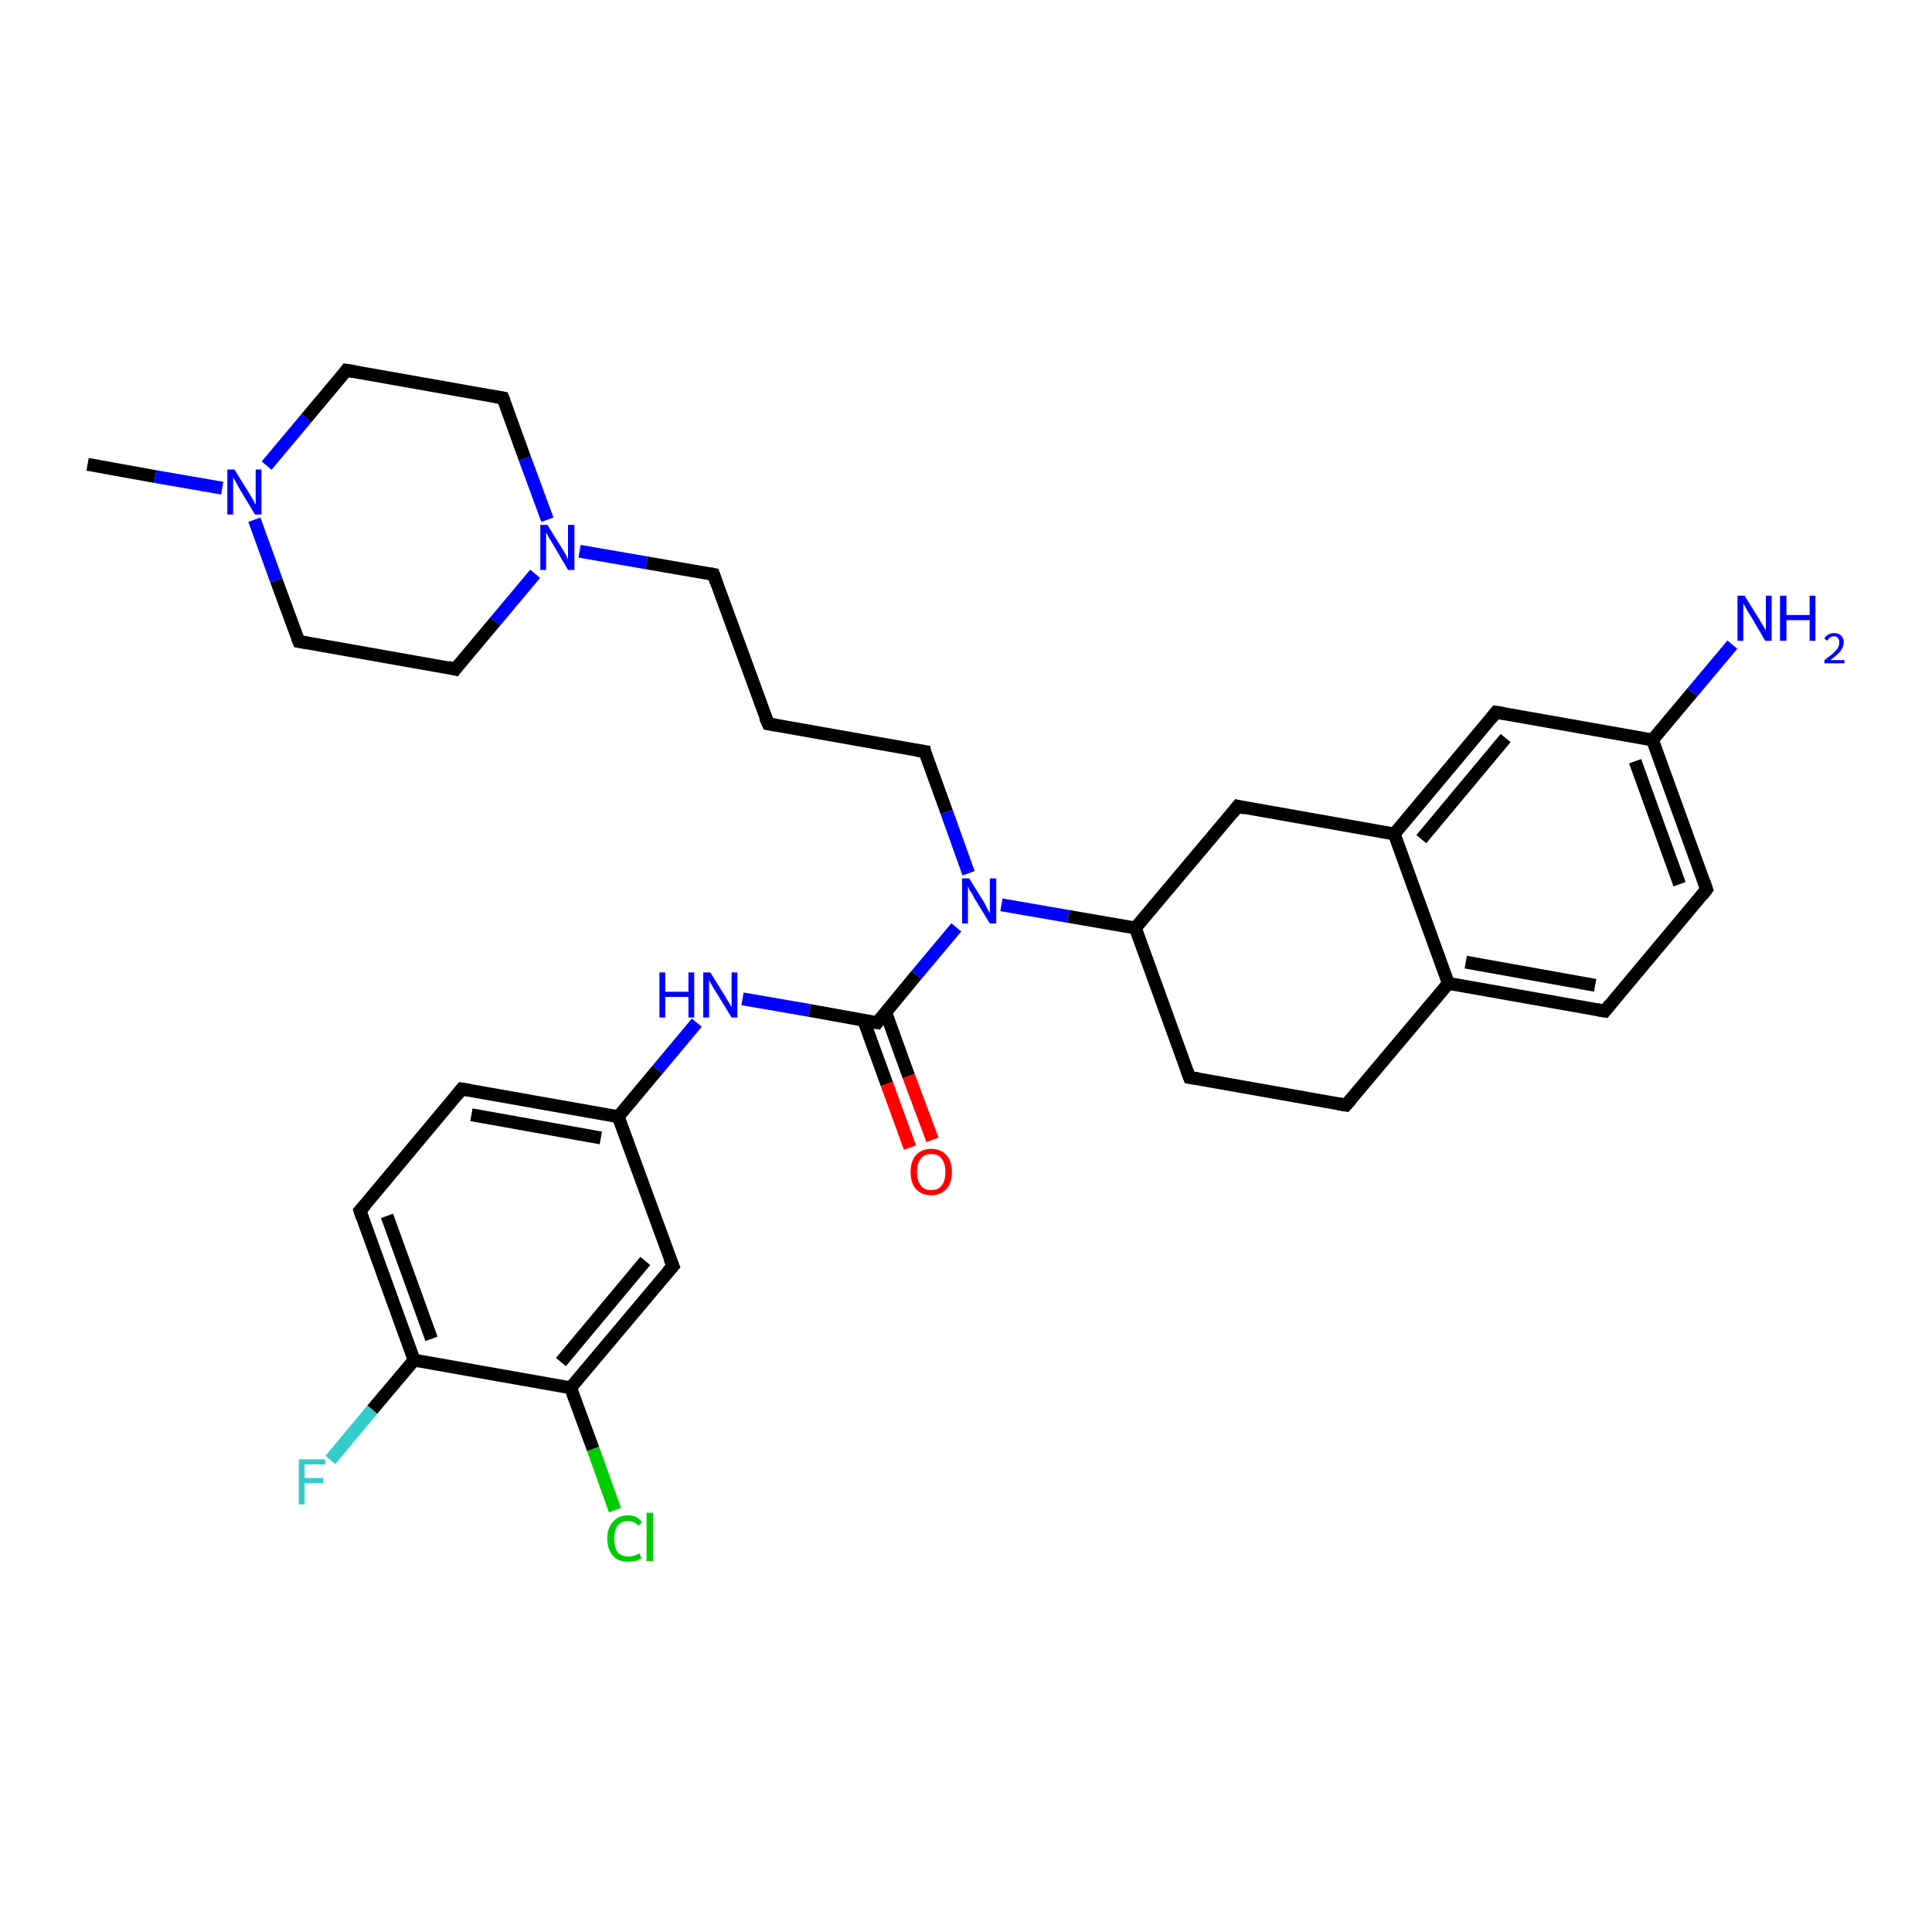 <?xml version='1.0' encoding='iso-8859-1'?>
<svg version='1.1' baseProfile='full'
              xmlns='http://www.w3.org/2000/svg'
                      xmlns:rdkit='http://www.rdkit.org/xml'
                      xmlns:xlink='http://www.w3.org/1999/xlink'
                  xml:space='preserve'
width='300px' height='300px' viewBox='0 0 300 300'>
<!-- END OF HEADER -->
<rect style='opacity:1.0;fill:#FFFFFF;stroke:none' width='300.0' height='300.0' x='0.0' y='0.0'> </rect>
<path class='bond-0 atom-0 atom-1' d='M 13.6,72.1 L 24.1,74.0' style='fill:none;fill-rule:evenodd;stroke:#000000;stroke-width:2.0px;stroke-linecap:butt;stroke-linejoin:miter;stroke-opacity:1' />
<path class='bond-0 atom-0 atom-1' d='M 24.1,74.0 L 34.5,75.8' style='fill:none;fill-rule:evenodd;stroke:#0000FF;stroke-width:2.0px;stroke-linecap:butt;stroke-linejoin:miter;stroke-opacity:1' />
<path class='bond-1 atom-1 atom-2' d='M 41.4,72.3 L 47.6,64.9' style='fill:none;fill-rule:evenodd;stroke:#0000FF;stroke-width:2.0px;stroke-linecap:butt;stroke-linejoin:miter;stroke-opacity:1' />
<path class='bond-1 atom-1 atom-2' d='M 47.6,64.9 L 53.8,57.5' style='fill:none;fill-rule:evenodd;stroke:#000000;stroke-width:2.0px;stroke-linecap:butt;stroke-linejoin:miter;stroke-opacity:1' />
<path class='bond-2 atom-2 atom-3' d='M 53.8,57.5 L 78.1,61.8' style='fill:none;fill-rule:evenodd;stroke:#000000;stroke-width:2.0px;stroke-linecap:butt;stroke-linejoin:miter;stroke-opacity:1' />
<path class='bond-3 atom-3 atom-4' d='M 78.1,61.8 L 81.5,71.2' style='fill:none;fill-rule:evenodd;stroke:#000000;stroke-width:2.0px;stroke-linecap:butt;stroke-linejoin:miter;stroke-opacity:1' />
<path class='bond-3 atom-3 atom-4' d='M 81.5,71.2 L 85.0,80.7' style='fill:none;fill-rule:evenodd;stroke:#0000FF;stroke-width:2.0px;stroke-linecap:butt;stroke-linejoin:miter;stroke-opacity:1' />
<path class='bond-4 atom-4 atom-5' d='M 90.0,85.6 L 100.4,87.4' style='fill:none;fill-rule:evenodd;stroke:#0000FF;stroke-width:2.0px;stroke-linecap:butt;stroke-linejoin:miter;stroke-opacity:1' />
<path class='bond-4 atom-4 atom-5' d='M 100.4,87.4 L 110.8,89.2' style='fill:none;fill-rule:evenodd;stroke:#000000;stroke-width:2.0px;stroke-linecap:butt;stroke-linejoin:miter;stroke-opacity:1' />
<path class='bond-5 atom-5 atom-6' d='M 110.8,89.2 L 119.3,112.4' style='fill:none;fill-rule:evenodd;stroke:#000000;stroke-width:2.0px;stroke-linecap:butt;stroke-linejoin:miter;stroke-opacity:1' />
<path class='bond-6 atom-6 atom-7' d='M 119.3,112.4 L 143.6,116.7' style='fill:none;fill-rule:evenodd;stroke:#000000;stroke-width:2.0px;stroke-linecap:butt;stroke-linejoin:miter;stroke-opacity:1' />
<path class='bond-7 atom-7 atom-8' d='M 143.6,116.7 L 147.0,126.1' style='fill:none;fill-rule:evenodd;stroke:#000000;stroke-width:2.0px;stroke-linecap:butt;stroke-linejoin:miter;stroke-opacity:1' />
<path class='bond-7 atom-7 atom-8' d='M 147.0,126.1 L 150.4,135.6' style='fill:none;fill-rule:evenodd;stroke:#0000FF;stroke-width:2.0px;stroke-linecap:butt;stroke-linejoin:miter;stroke-opacity:1' />
<path class='bond-8 atom-8 atom-9' d='M 155.5,140.5 L 165.9,142.3' style='fill:none;fill-rule:evenodd;stroke:#0000FF;stroke-width:2.0px;stroke-linecap:butt;stroke-linejoin:miter;stroke-opacity:1' />
<path class='bond-8 atom-8 atom-9' d='M 165.9,142.3 L 176.3,144.1' style='fill:none;fill-rule:evenodd;stroke:#000000;stroke-width:2.0px;stroke-linecap:butt;stroke-linejoin:miter;stroke-opacity:1' />
<path class='bond-9 atom-9 atom-10' d='M 176.3,144.1 L 184.7,167.3' style='fill:none;fill-rule:evenodd;stroke:#000000;stroke-width:2.0px;stroke-linecap:butt;stroke-linejoin:miter;stroke-opacity:1' />
<path class='bond-10 atom-10 atom-11' d='M 184.7,167.3 L 209.0,171.6' style='fill:none;fill-rule:evenodd;stroke:#000000;stroke-width:2.0px;stroke-linecap:butt;stroke-linejoin:miter;stroke-opacity:1' />
<path class='bond-11 atom-11 atom-12' d='M 209.0,171.6 L 224.9,152.7' style='fill:none;fill-rule:evenodd;stroke:#000000;stroke-width:2.0px;stroke-linecap:butt;stroke-linejoin:miter;stroke-opacity:1' />
<path class='bond-12 atom-12 atom-13' d='M 224.9,152.7 L 249.2,157.0' style='fill:none;fill-rule:evenodd;stroke:#000000;stroke-width:2.0px;stroke-linecap:butt;stroke-linejoin:miter;stroke-opacity:1' />
<path class='bond-12 atom-12 atom-13' d='M 227.6,149.4 L 247.7,153.0' style='fill:none;fill-rule:evenodd;stroke:#000000;stroke-width:2.0px;stroke-linecap:butt;stroke-linejoin:miter;stroke-opacity:1' />
<path class='bond-13 atom-13 atom-14' d='M 249.2,157.0 L 265.0,138.1' style='fill:none;fill-rule:evenodd;stroke:#000000;stroke-width:2.0px;stroke-linecap:butt;stroke-linejoin:miter;stroke-opacity:1' />
<path class='bond-14 atom-14 atom-15' d='M 265.0,138.1 L 256.6,114.9' style='fill:none;fill-rule:evenodd;stroke:#000000;stroke-width:2.0px;stroke-linecap:butt;stroke-linejoin:miter;stroke-opacity:1' />
<path class='bond-14 atom-14 atom-15' d='M 260.8,137.3 L 253.9,118.2' style='fill:none;fill-rule:evenodd;stroke:#000000;stroke-width:2.0px;stroke-linecap:butt;stroke-linejoin:miter;stroke-opacity:1' />
<path class='bond-15 atom-15 atom-16' d='M 256.6,114.9 L 262.8,107.5' style='fill:none;fill-rule:evenodd;stroke:#000000;stroke-width:2.0px;stroke-linecap:butt;stroke-linejoin:miter;stroke-opacity:1' />
<path class='bond-15 atom-15 atom-16' d='M 262.8,107.5 L 269.0,100.1' style='fill:none;fill-rule:evenodd;stroke:#0000FF;stroke-width:2.0px;stroke-linecap:butt;stroke-linejoin:miter;stroke-opacity:1' />
<path class='bond-16 atom-15 atom-17' d='M 256.6,114.9 L 232.3,110.6' style='fill:none;fill-rule:evenodd;stroke:#000000;stroke-width:2.0px;stroke-linecap:butt;stroke-linejoin:miter;stroke-opacity:1' />
<path class='bond-17 atom-17 atom-18' d='M 232.3,110.6 L 216.5,129.5' style='fill:none;fill-rule:evenodd;stroke:#000000;stroke-width:2.0px;stroke-linecap:butt;stroke-linejoin:miter;stroke-opacity:1' />
<path class='bond-17 atom-17 atom-18' d='M 233.8,114.6 L 220.7,130.3' style='fill:none;fill-rule:evenodd;stroke:#000000;stroke-width:2.0px;stroke-linecap:butt;stroke-linejoin:miter;stroke-opacity:1' />
<path class='bond-18 atom-18 atom-19' d='M 216.5,129.5 L 192.2,125.2' style='fill:none;fill-rule:evenodd;stroke:#000000;stroke-width:2.0px;stroke-linecap:butt;stroke-linejoin:miter;stroke-opacity:1' />
<path class='bond-19 atom-8 atom-20' d='M 148.5,144.0 L 142.3,151.4' style='fill:none;fill-rule:evenodd;stroke:#0000FF;stroke-width:2.0px;stroke-linecap:butt;stroke-linejoin:miter;stroke-opacity:1' />
<path class='bond-19 atom-8 atom-20' d='M 142.3,151.4 L 136.2,158.8' style='fill:none;fill-rule:evenodd;stroke:#000000;stroke-width:2.0px;stroke-linecap:butt;stroke-linejoin:miter;stroke-opacity:1' />
<path class='bond-20 atom-20 atom-21' d='M 134.1,158.4 L 137.7,168.3' style='fill:none;fill-rule:evenodd;stroke:#000000;stroke-width:2.0px;stroke-linecap:butt;stroke-linejoin:miter;stroke-opacity:1' />
<path class='bond-20 atom-20 atom-21' d='M 137.7,168.3 L 141.3,178.2' style='fill:none;fill-rule:evenodd;stroke:#FF0000;stroke-width:2.0px;stroke-linecap:butt;stroke-linejoin:miter;stroke-opacity:1' />
<path class='bond-20 atom-20 atom-21' d='M 137.5,157.1 L 141.1,167.1' style='fill:none;fill-rule:evenodd;stroke:#000000;stroke-width:2.0px;stroke-linecap:butt;stroke-linejoin:miter;stroke-opacity:1' />
<path class='bond-20 atom-20 atom-21' d='M 141.1,167.1 L 144.8,177.0' style='fill:none;fill-rule:evenodd;stroke:#FF0000;stroke-width:2.0px;stroke-linecap:butt;stroke-linejoin:miter;stroke-opacity:1' />
<path class='bond-21 atom-20 atom-22' d='M 136.2,158.8 L 125.7,156.9' style='fill:none;fill-rule:evenodd;stroke:#000000;stroke-width:2.0px;stroke-linecap:butt;stroke-linejoin:miter;stroke-opacity:1' />
<path class='bond-21 atom-20 atom-22' d='M 125.7,156.9 L 115.3,155.1' style='fill:none;fill-rule:evenodd;stroke:#0000FF;stroke-width:2.0px;stroke-linecap:butt;stroke-linejoin:miter;stroke-opacity:1' />
<path class='bond-22 atom-22 atom-23' d='M 108.2,158.8 L 102.1,166.1' style='fill:none;fill-rule:evenodd;stroke:#0000FF;stroke-width:2.0px;stroke-linecap:butt;stroke-linejoin:miter;stroke-opacity:1' />
<path class='bond-22 atom-22 atom-23' d='M 102.1,166.1 L 96.0,173.4' style='fill:none;fill-rule:evenodd;stroke:#000000;stroke-width:2.0px;stroke-linecap:butt;stroke-linejoin:miter;stroke-opacity:1' />
<path class='bond-23 atom-23 atom-24' d='M 96.0,173.4 L 71.7,169.1' style='fill:none;fill-rule:evenodd;stroke:#000000;stroke-width:2.0px;stroke-linecap:butt;stroke-linejoin:miter;stroke-opacity:1' />
<path class='bond-23 atom-23 atom-24' d='M 93.3,176.7 L 73.2,173.1' style='fill:none;fill-rule:evenodd;stroke:#000000;stroke-width:2.0px;stroke-linecap:butt;stroke-linejoin:miter;stroke-opacity:1' />
<path class='bond-24 atom-24 atom-25' d='M 71.7,169.1 L 55.9,188.0' style='fill:none;fill-rule:evenodd;stroke:#000000;stroke-width:2.0px;stroke-linecap:butt;stroke-linejoin:miter;stroke-opacity:1' />
<path class='bond-25 atom-25 atom-26' d='M 55.9,188.0 L 64.3,211.2' style='fill:none;fill-rule:evenodd;stroke:#000000;stroke-width:2.0px;stroke-linecap:butt;stroke-linejoin:miter;stroke-opacity:1' />
<path class='bond-25 atom-25 atom-26' d='M 60.1,188.8 L 67.0,207.9' style='fill:none;fill-rule:evenodd;stroke:#000000;stroke-width:2.0px;stroke-linecap:butt;stroke-linejoin:miter;stroke-opacity:1' />
<path class='bond-26 atom-26 atom-27' d='M 64.3,211.2 L 57.8,218.9' style='fill:none;fill-rule:evenodd;stroke:#000000;stroke-width:2.0px;stroke-linecap:butt;stroke-linejoin:miter;stroke-opacity:1' />
<path class='bond-26 atom-26 atom-27' d='M 57.8,218.9 L 51.3,226.7' style='fill:none;fill-rule:evenodd;stroke:#33CCCC;stroke-width:2.0px;stroke-linecap:butt;stroke-linejoin:miter;stroke-opacity:1' />
<path class='bond-27 atom-26 atom-28' d='M 64.3,211.2 L 88.6,215.5' style='fill:none;fill-rule:evenodd;stroke:#000000;stroke-width:2.0px;stroke-linecap:butt;stroke-linejoin:miter;stroke-opacity:1' />
<path class='bond-28 atom-28 atom-29' d='M 88.6,215.5 L 92.1,225.0' style='fill:none;fill-rule:evenodd;stroke:#000000;stroke-width:2.0px;stroke-linecap:butt;stroke-linejoin:miter;stroke-opacity:1' />
<path class='bond-28 atom-28 atom-29' d='M 92.1,225.0 L 95.5,234.5' style='fill:none;fill-rule:evenodd;stroke:#00CC00;stroke-width:2.0px;stroke-linecap:butt;stroke-linejoin:miter;stroke-opacity:1' />
<path class='bond-29 atom-28 atom-30' d='M 88.6,215.5 L 104.5,196.6' style='fill:none;fill-rule:evenodd;stroke:#000000;stroke-width:2.0px;stroke-linecap:butt;stroke-linejoin:miter;stroke-opacity:1' />
<path class='bond-29 atom-28 atom-30' d='M 87.1,211.5 L 100.2,195.8' style='fill:none;fill-rule:evenodd;stroke:#000000;stroke-width:2.0px;stroke-linecap:butt;stroke-linejoin:miter;stroke-opacity:1' />
<path class='bond-30 atom-4 atom-31' d='M 83.1,89.1 L 76.9,96.5' style='fill:none;fill-rule:evenodd;stroke:#0000FF;stroke-width:2.0px;stroke-linecap:butt;stroke-linejoin:miter;stroke-opacity:1' />
<path class='bond-30 atom-4 atom-31' d='M 76.9,96.5 L 70.7,103.9' style='fill:none;fill-rule:evenodd;stroke:#000000;stroke-width:2.0px;stroke-linecap:butt;stroke-linejoin:miter;stroke-opacity:1' />
<path class='bond-31 atom-31 atom-32' d='M 70.7,103.9 L 46.4,99.6' style='fill:none;fill-rule:evenodd;stroke:#000000;stroke-width:2.0px;stroke-linecap:butt;stroke-linejoin:miter;stroke-opacity:1' />
<path class='bond-32 atom-32 atom-1' d='M 46.4,99.6 L 42.9,90.1' style='fill:none;fill-rule:evenodd;stroke:#000000;stroke-width:2.0px;stroke-linecap:butt;stroke-linejoin:miter;stroke-opacity:1' />
<path class='bond-32 atom-32 atom-1' d='M 42.9,90.1 L 39.5,80.7' style='fill:none;fill-rule:evenodd;stroke:#0000FF;stroke-width:2.0px;stroke-linecap:butt;stroke-linejoin:miter;stroke-opacity:1' />
<path class='bond-33 atom-19 atom-9' d='M 192.2,125.2 L 176.3,144.1' style='fill:none;fill-rule:evenodd;stroke:#000000;stroke-width:2.0px;stroke-linecap:butt;stroke-linejoin:miter;stroke-opacity:1' />
<path class='bond-34 atom-30 atom-23' d='M 104.5,196.6 L 96.0,173.4' style='fill:none;fill-rule:evenodd;stroke:#000000;stroke-width:2.0px;stroke-linecap:butt;stroke-linejoin:miter;stroke-opacity:1' />
<path class='bond-35 atom-18 atom-12' d='M 216.5,129.5 L 224.9,152.7' style='fill:none;fill-rule:evenodd;stroke:#000000;stroke-width:2.0px;stroke-linecap:butt;stroke-linejoin:miter;stroke-opacity:1' />
<path d='M 53.5,57.9 L 53.8,57.5 L 55.0,57.7' style='fill:none;stroke:#000000;stroke-width:2.0px;stroke-linecap:butt;stroke-linejoin:miter;stroke-opacity:1;' />
<path d='M 76.9,61.6 L 78.1,61.8 L 78.3,62.3' style='fill:none;stroke:#000000;stroke-width:2.0px;stroke-linecap:butt;stroke-linejoin:miter;stroke-opacity:1;' />
<path d='M 110.3,89.1 L 110.8,89.2 L 111.2,90.4' style='fill:none;stroke:#000000;stroke-width:2.0px;stroke-linecap:butt;stroke-linejoin:miter;stroke-opacity:1;' />
<path d='M 118.8,111.3 L 119.3,112.4 L 120.5,112.6' style='fill:none;stroke:#000000;stroke-width:2.0px;stroke-linecap:butt;stroke-linejoin:miter;stroke-opacity:1;' />
<path d='M 142.3,116.5 L 143.6,116.7 L 143.7,117.2' style='fill:none;stroke:#000000;stroke-width:2.0px;stroke-linecap:butt;stroke-linejoin:miter;stroke-opacity:1;' />
<path d='M 184.3,166.2 L 184.7,167.3 L 186.0,167.5' style='fill:none;stroke:#000000;stroke-width:2.0px;stroke-linecap:butt;stroke-linejoin:miter;stroke-opacity:1;' />
<path d='M 207.8,171.4 L 209.0,171.6 L 209.8,170.7' style='fill:none;stroke:#000000;stroke-width:2.0px;stroke-linecap:butt;stroke-linejoin:miter;stroke-opacity:1;' />
<path d='M 248.0,156.8 L 249.2,157.0 L 250.0,156.0' style='fill:none;stroke:#000000;stroke-width:2.0px;stroke-linecap:butt;stroke-linejoin:miter;stroke-opacity:1;' />
<path d='M 264.3,139.0 L 265.0,138.1 L 264.6,136.9' style='fill:none;stroke:#000000;stroke-width:2.0px;stroke-linecap:butt;stroke-linejoin:miter;stroke-opacity:1;' />
<path d='M 233.5,110.8 L 232.3,110.6 L 231.5,111.6' style='fill:none;stroke:#000000;stroke-width:2.0px;stroke-linecap:butt;stroke-linejoin:miter;stroke-opacity:1;' />
<path d='M 193.4,125.5 L 192.2,125.2 L 191.4,126.2' style='fill:none;stroke:#000000;stroke-width:2.0px;stroke-linecap:butt;stroke-linejoin:miter;stroke-opacity:1;' />
<path d='M 136.5,158.4 L 136.2,158.8 L 135.6,158.7' style='fill:none;stroke:#000000;stroke-width:2.0px;stroke-linecap:butt;stroke-linejoin:miter;stroke-opacity:1;' />
<path d='M 72.9,169.3 L 71.7,169.1 L 70.9,170.1' style='fill:none;stroke:#000000;stroke-width:2.0px;stroke-linecap:butt;stroke-linejoin:miter;stroke-opacity:1;' />
<path d='M 56.7,187.1 L 55.9,188.0 L 56.3,189.2' style='fill:none;stroke:#000000;stroke-width:2.0px;stroke-linecap:butt;stroke-linejoin:miter;stroke-opacity:1;' />
<path d='M 103.7,197.5 L 104.5,196.6 L 104.0,195.4' style='fill:none;stroke:#000000;stroke-width:2.0px;stroke-linecap:butt;stroke-linejoin:miter;stroke-opacity:1;' />
<path d='M 71.0,103.5 L 70.7,103.9 L 69.5,103.6' style='fill:none;stroke:#000000;stroke-width:2.0px;stroke-linecap:butt;stroke-linejoin:miter;stroke-opacity:1;' />
<path d='M 47.6,99.8 L 46.4,99.6 L 46.2,99.1' style='fill:none;stroke:#000000;stroke-width:2.0px;stroke-linecap:butt;stroke-linejoin:miter;stroke-opacity:1;' />
<path class='atom-1' d='M 36.4 72.9
L 38.7 76.6
Q 38.9 77.0, 39.3 77.6
Q 39.6 78.3, 39.7 78.3
L 39.7 72.9
L 40.6 72.9
L 40.6 79.9
L 39.6 79.9
L 37.2 75.9
Q 36.9 75.4, 36.6 74.8
Q 36.3 74.3, 36.2 74.1
L 36.2 79.9
L 35.3 79.9
L 35.3 72.9
L 36.4 72.9
' fill='#0000FF'/>
<path class='atom-4' d='M 85.0 81.5
L 87.3 85.2
Q 87.5 85.5, 87.9 86.2
Q 88.2 86.9, 88.2 86.9
L 88.2 81.5
L 89.2 81.5
L 89.2 88.5
L 88.2 88.5
L 85.8 84.4
Q 85.5 83.9, 85.2 83.4
Q 84.9 82.8, 84.8 82.7
L 84.8 88.5
L 83.9 88.5
L 83.9 81.5
L 85.0 81.5
' fill='#0000FF'/>
<path class='atom-8' d='M 150.5 136.4
L 152.8 140.1
Q 153.0 140.4, 153.3 141.1
Q 153.7 141.8, 153.7 141.8
L 153.7 136.4
L 154.7 136.4
L 154.7 143.4
L 153.7 143.4
L 151.2 139.3
Q 151.0 138.8, 150.6 138.3
Q 150.4 137.8, 150.3 137.6
L 150.3 143.4
L 149.4 143.4
L 149.4 136.4
L 150.5 136.4
' fill='#0000FF'/>
<path class='atom-16' d='M 270.9 92.5
L 273.2 96.2
Q 273.4 96.6, 273.8 97.2
Q 274.2 97.9, 274.2 97.9
L 274.2 92.5
L 275.1 92.5
L 275.1 99.5
L 274.1 99.5
L 271.7 95.4
Q 271.4 95.0, 271.1 94.4
Q 270.8 93.9, 270.7 93.7
L 270.7 99.5
L 269.8 99.5
L 269.8 92.5
L 270.9 92.5
' fill='#0000FF'/>
<path class='atom-16' d='M 276.4 92.5
L 277.4 92.5
L 277.4 95.5
L 281.0 95.5
L 281.0 92.5
L 281.9 92.5
L 281.9 99.5
L 281.0 99.5
L 281.0 96.3
L 277.4 96.3
L 277.4 99.5
L 276.4 99.5
L 276.4 92.5
' fill='#0000FF'/>
<path class='atom-16' d='M 283.3 99.2
Q 283.4 98.8, 283.8 98.6
Q 284.2 98.3, 284.8 98.3
Q 285.5 98.3, 285.9 98.7
Q 286.3 99.1, 286.3 99.7
Q 286.3 100.4, 285.8 101.1
Q 285.3 101.7, 284.2 102.5
L 286.4 102.5
L 286.4 103.0
L 283.3 103.0
L 283.3 102.5
Q 284.1 101.9, 284.6 101.5
Q 285.1 101.0, 285.4 100.6
Q 285.6 100.2, 285.6 99.8
Q 285.6 99.3, 285.4 99.1
Q 285.2 98.8, 284.8 98.8
Q 284.4 98.8, 284.2 99.0
Q 283.9 99.1, 283.8 99.5
L 283.3 99.2
' fill='#0000FF'/>
<path class='atom-21' d='M 141.4 182.0
Q 141.4 180.3, 142.2 179.4
Q 143.1 178.4, 144.6 178.4
Q 146.1 178.4, 147.0 179.4
Q 147.8 180.3, 147.8 182.0
Q 147.8 183.7, 147.0 184.6
Q 146.1 185.6, 144.6 185.6
Q 143.1 185.6, 142.2 184.6
Q 141.4 183.7, 141.4 182.0
M 144.6 184.8
Q 145.7 184.8, 146.2 184.1
Q 146.8 183.4, 146.8 182.0
Q 146.8 180.6, 146.2 179.9
Q 145.7 179.2, 144.6 179.2
Q 143.5 179.2, 143.0 179.9
Q 142.4 180.6, 142.4 182.0
Q 142.4 183.4, 143.0 184.1
Q 143.5 184.8, 144.6 184.8
' fill='#FF0000'/>
<path class='atom-22' d='M 102.4 151.0
L 103.3 151.0
L 103.3 154.0
L 106.9 154.0
L 106.9 151.0
L 107.8 151.0
L 107.8 158.0
L 106.9 158.0
L 106.9 154.8
L 103.3 154.8
L 103.3 158.0
L 102.4 158.0
L 102.4 151.0
' fill='#0000FF'/>
<path class='atom-22' d='M 110.3 151.0
L 112.6 154.7
Q 112.8 155.1, 113.2 155.7
Q 113.6 156.4, 113.6 156.4
L 113.6 151.0
L 114.5 151.0
L 114.5 158.0
L 113.6 158.0
L 111.1 153.9
Q 110.8 153.5, 110.5 152.9
Q 110.2 152.4, 110.1 152.2
L 110.1 158.0
L 109.2 158.0
L 109.2 151.0
L 110.3 151.0
' fill='#0000FF'/>
<path class='atom-27' d='M 46.4 226.6
L 50.5 226.6
L 50.5 227.4
L 47.3 227.4
L 47.3 229.5
L 50.2 229.5
L 50.2 230.3
L 47.3 230.3
L 47.3 233.6
L 46.4 233.6
L 46.4 226.6
' fill='#33CCCC'/>
<path class='atom-29' d='M 94.3 238.9
Q 94.3 237.2, 95.2 236.3
Q 96.0 235.3, 97.5 235.3
Q 99.0 235.3, 99.7 236.4
L 99.1 236.9
Q 98.5 236.2, 97.5 236.2
Q 96.5 236.2, 95.9 236.9
Q 95.4 237.6, 95.4 238.9
Q 95.4 240.3, 95.9 241.0
Q 96.5 241.7, 97.6 241.7
Q 98.4 241.7, 99.3 241.2
L 99.6 242.0
Q 99.2 242.2, 98.7 242.4
Q 98.1 242.5, 97.5 242.5
Q 96.0 242.5, 95.2 241.6
Q 94.3 240.6, 94.3 238.9
' fill='#00CC00'/>
<path class='atom-29' d='M 100.4 234.9
L 101.4 234.9
L 101.4 242.4
L 100.4 242.4
L 100.4 234.9
' fill='#00CC00'/>
</svg>
